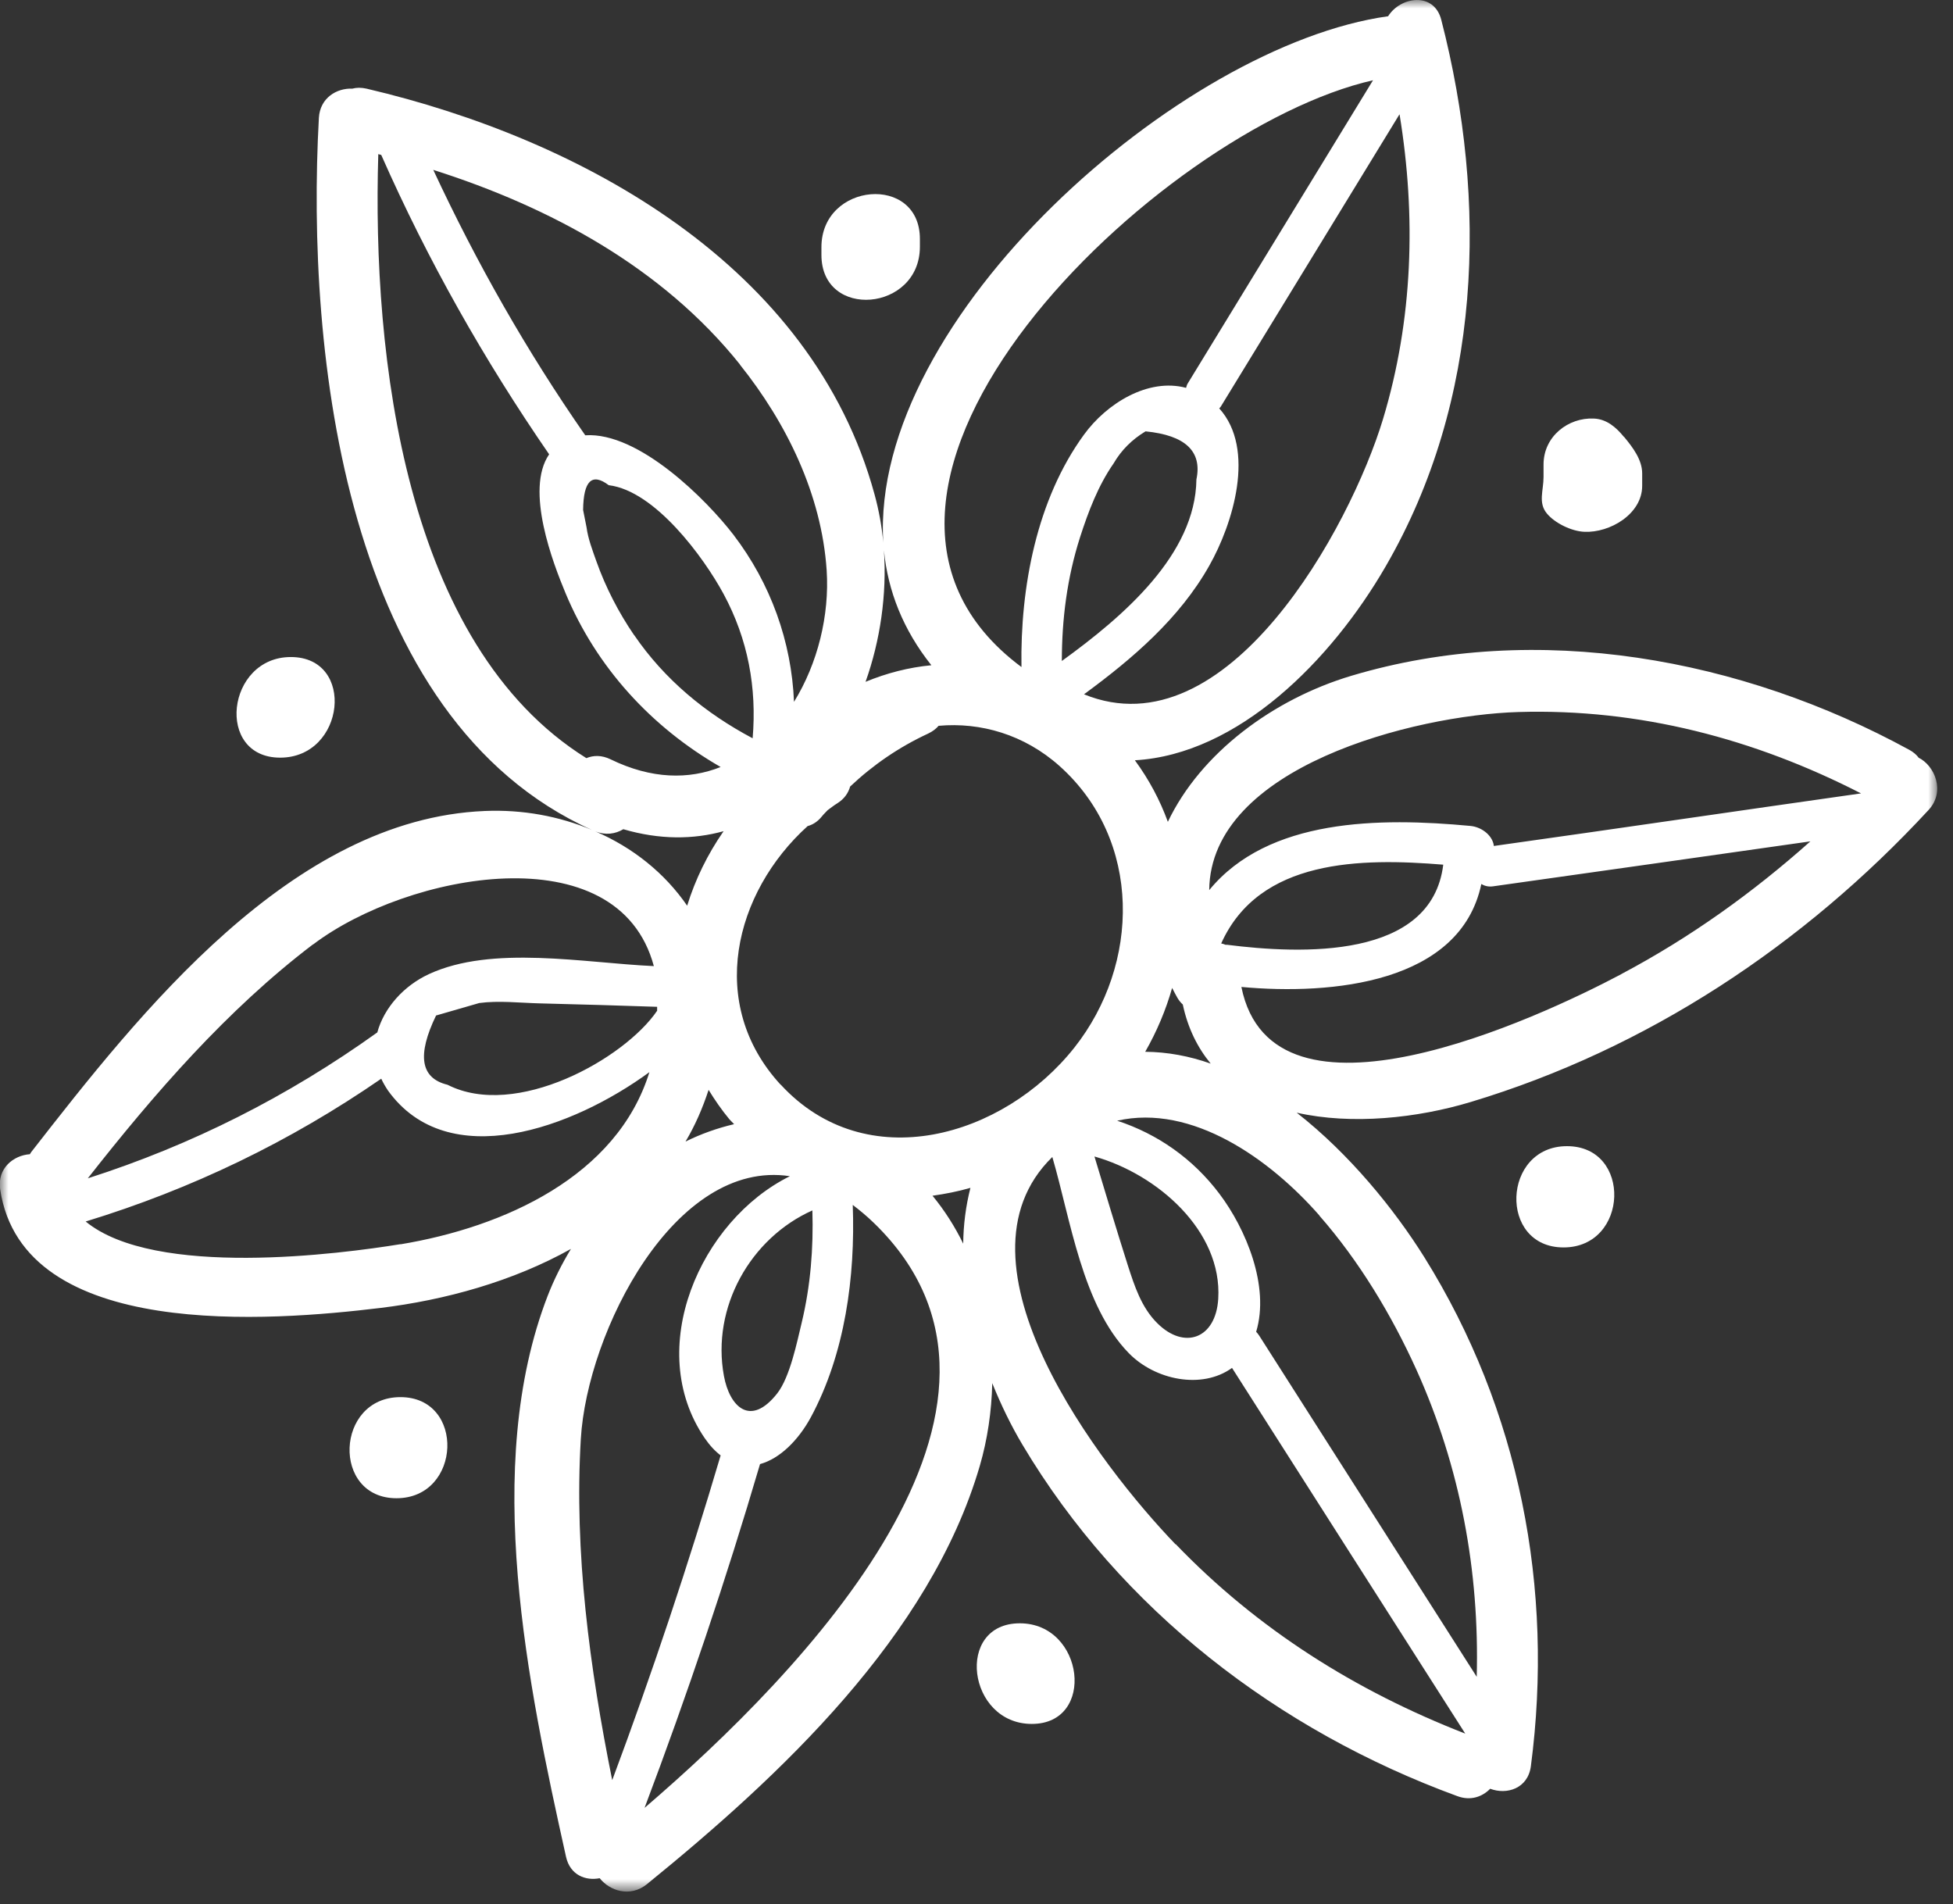 <?xml version="1.0" encoding="UTF-8"?> <svg xmlns="http://www.w3.org/2000/svg" width="119" height="116" viewBox="0 0 119 116" fill="none"><rect x="0" y="0" width="119" height="116" fill="#333333" stroke="none"/><mask id="mask0_3_2" style="mask-type:luminance" maskUnits="userSpaceOnUse" x="0" y="0" width="119" height="116"><path d="M118.05 0H0V115.24H118.05V0Z" fill="white"></path></mask><g mask="url(#mask0_3_2)"><path d="M116.9 46.15C116.76 45.97 116.57 45.81 116.33 45.68C106.15 40.12 93.67 37.79 82.35 41.17C77.56 42.6 73.15 45.89 71.16 50.07C70.68 48.75 70.01 47.49 69.15 46.32C75.45 45.96 81.12 40.23 84.43 34.51C90.29 24.4 90.68 12.3 87.82 1.21C87.38 -0.51 85.34 -0.22 84.58 0.99C71.95 2.74 53 19.37 53.82 33.05C53.73 32.06 53.55 31.08 53.29 30.13C49.49 16.18 35.47 8.48 22.33 5.4C22.01 5.33 21.73 5.33 21.47 5.4C20.52 5.36 19.5 5.96 19.43 7.18C18.64 21.52 20.98 43.79 36.06 50.56C34.07 49.73 31.85 49.31 29.53 49.41C17.77 49.9 8.53 61.69 1.91 70.18C1.87 70.23 1.85 70.28 1.82 70.32C0.82 70.39 -0.18 71.18 0.01 72.46C1.39 81.74 16.6 80.48 23.15 79.69C27.13 79.21 31.27 78.06 34.79 76.09C34.23 77.01 33.75 77.97 33.37 78.95C29.35 89.36 32.16 102.64 34.49 113.13C34.74 114.24 35.68 114.6 36.54 114.43C37.16 115.21 38.4 115.61 39.41 114.8C47.51 108.22 56.67 99.68 59.7 89.31C60.17 87.7 60.42 85.99 60.46 84.27C61 85.61 61.62 86.88 62.3 88.02C68.28 98.07 77.89 105.44 88.8 109.43C89.61 109.73 90.32 109.47 90.8 108.98C91.8 109.36 93.1 108.98 93.28 107.6C94.7 96.78 92.59 85.9 86.79 76.6C84.95 73.66 82.22 70.3 79.01 67.79C82.38 68.55 86.36 68.12 89.61 67.14C100.38 63.9 109.91 57.57 117.51 49.35C118.55 48.23 117.9 46.64 116.88 46.15H116.9ZM71.42 60.19C71.52 60.39 71.63 60.59 71.74 60.79C71.84 60.96 71.95 61.09 72.07 61.2C72.38 62.66 72.98 63.84 73.77 64.8C72.47 64.34 71.13 64.09 69.78 64.08C70.49 62.84 71.04 61.53 71.42 60.19ZM85.28 6.98C86.29 13.16 86.1 19.47 84.27 25.53C82.28 32.12 74.79 45.87 66.05 42.3C69.01 40.13 71.87 37.68 73.68 34.47C75.12 31.93 76.54 27.37 74.29 24.88C74.32 24.84 74.35 24.83 74.38 24.78L85.27 6.97L85.28 6.98ZM64.7 40.28C64.7 37.72 65.02 35.2 65.81 32.73C66.31 31.18 66.91 29.59 67.85 28.24C68.32 27.43 68.97 26.78 69.8 26.28C72.23 26.52 73.26 27.5 72.9 29.21C72.84 33.79 68.46 37.55 64.7 40.27V40.28ZM83.66 4.89L72.36 23.38C72.31 23.46 72.3 23.55 72.27 23.63C69.96 23.01 67.43 24.58 66.05 26.48C63.17 30.43 62.16 35.77 62.24 40.64C47.65 29.79 70.6 7.85 83.66 4.89ZM53.86 33.53C54.1 36.01 55.03 38.37 56.75 40.53C55.37 40.66 54.02 41.01 52.74 41.54C53.64 39.01 54.04 36.23 53.86 33.53ZM45.08 22.21C47.93 25.77 50.06 30.13 50.37 34.74C50.55 37.5 49.82 40.43 48.38 42.76C48.23 39.09 46.96 35.55 44.69 32.58C43.07 30.47 38.93 26.3 35.66 26.52C32.09 21.39 29.03 16 26.4 10.35C33.54 12.62 40.37 16.31 45.09 22.21H45.08ZM43.17 66.39C43.55 67.01 43.96 67.61 44.45 68.2C44.54 68.3 44.64 68.39 44.73 68.49C43.71 68.73 42.72 69.08 41.77 69.55C42.35 68.58 42.81 67.52 43.18 66.39H43.17ZM36.27 50.65C36.9 50.9 37.5 50.81 37.98 50.52C40.2 51.17 42.25 51.15 44.09 50.64C43.11 52.05 42.36 53.59 41.87 55.18C40.51 53.2 38.57 51.64 36.27 50.65ZM38.64 38.7C37.69 37.31 36.9 35.78 36.34 34.2C36.11 33.55 35.83 32.82 35.74 32.13C35.67 31.78 35.6 31.43 35.53 31.07C35.55 29.29 36.07 28.79 37.09 29.56C39.91 29.9 42.88 33.95 44.09 36.19C45.58 38.95 46.12 41.91 45.86 44.98C42.99 43.46 40.49 41.4 38.64 38.69V38.7ZM35.73 46.19C24.65 39.28 22.67 21.71 23.05 9.39C23.11 9.41 23.17 9.42 23.23 9.44C26.06 15.85 29.49 21.92 33.46 27.68C31.97 29.85 33.71 34.34 34.46 36.14C36.35 40.67 39.7 44.31 43.91 46.73C41.98 47.5 39.7 47.48 37.2 46.26C36.66 46 36.16 46.01 35.73 46.19ZM19.08 57.54C24.82 53.19 37.66 50.73 39.84 58.86C35.6 58.67 29.99 57.56 26.13 59.35C24.6 60.06 23.4 61.4 22.99 62.9C17.55 66.8 11.69 69.76 5.35 71.79C9.4 66.63 13.84 61.51 19.08 57.53V57.54ZM40.04 61.34V61.58C38.04 64.52 31.43 68.21 27.27 66.09C25.62 65.69 25.4 64.29 26.57 61.87C27.44 61.62 28.33 61.36 29.2 61.11C30.38 60.95 31.67 61.1 32.86 61.13C35.27 61.19 38.05 61.27 40.05 61.34H40.04ZM24.41 75.8C20.8 76.39 9.44 77.89 5.22 74.42C11.67 72.45 17.68 69.55 23.23 65.72C23.34 65.96 23.48 66.2 23.64 66.44C27.3 71.53 34.91 68.73 39.57 65.32C37.6 71.68 30.68 74.77 24.4 75.81L24.41 75.8ZM37.3 108.44C35.93 101.63 34.98 94.58 35.39 87.67C35.78 81.11 41.13 70.59 48.13 71.66C42.67 74.36 39.22 82.18 42.94 87.62C43.25 88.07 43.57 88.41 43.91 88.67C41.94 95.34 39.74 101.93 37.31 108.44H37.3ZM49.5 73.74C49.57 76.04 49.39 78.33 48.85 80.58C48.57 81.73 48.14 83.89 47.36 84.89C45.71 86.99 44.45 85.68 44.11 83.83C43.34 79.66 45.72 75.43 49.51 73.74H49.5ZM39.28 110.13C41.88 103.24 44.23 96.27 46.31 89.2C47.51 88.87 48.64 87.76 49.41 86.34C51.49 82.47 52.12 77.79 51.96 73.41C52.39 73.74 52.82 74.09 53.26 74.52C64.71 85.62 48.86 101.92 39.28 110.14V110.13ZM58.7 75.79C58.19 74.74 57.56 73.75 56.82 72.85C57.6 72.74 58.37 72.59 59.13 72.37C58.85 73.47 58.7 74.62 58.69 75.79H58.7ZM47.56 66.08C43.05 61.18 44.73 54.38 49.21 50.33C49.51 50.25 49.81 50.07 50.07 49.75C50.18 49.61 50.31 49.49 50.43 49.36C50.62 49.22 50.81 49.07 51.02 48.94C51.45 48.67 51.69 48.31 51.8 47.92C53.2 46.6 54.77 45.52 56.56 44.69C56.83 44.56 57.04 44.4 57.19 44.22C59.75 43.99 62.41 44.75 64.56 46.67C69.61 51.19 69.48 58.75 65.46 63.83C61.14 69.28 52.78 71.74 47.57 66.08H47.56ZM71.63 94.09C67.05 89.33 57.5 76.95 64.12 70.49C65.24 74.31 65.94 79.53 68.78 82.44C70.38 84.08 73.23 84.67 75.07 83.34C79.81 90.77 84.54 98.2 89.28 105.62C82.62 103.03 76.63 99.27 71.64 94.08L71.63 94.09ZM66.69 70.46C70.52 71.54 74.48 74.99 74.23 79.13C74.08 81.57 72.16 82.25 70.52 80.62C69.55 79.66 69.13 78.36 68.72 77.09C68.02 74.89 67.36 72.68 66.69 70.47V70.46ZM80.39 74.06C82.81 76.82 84.79 80.11 86.3 83.44C88.99 89.4 90.15 95.74 89.98 102.16C85.56 95.23 81.15 88.31 76.73 81.38C76.67 81.29 76.61 81.21 76.54 81.14C77.38 78.36 75.91 74.86 74.3 72.73C72.69 70.59 70.52 69.08 68.07 68.28C72.63 67.24 77.38 70.61 80.4 74.06H80.39ZM74.41 57.48C76.73 52.32 82.92 52.27 87.94 52.68C87.23 58.48 79.26 58.13 74.76 57.56C74.73 57.56 74.7 57.56 74.67 57.56C74.59 57.52 74.5 57.5 74.41 57.48ZM98.79 59.35C93.66 62.07 77.54 69.56 75.64 60.13C81.16 60.64 88.99 59.9 90.26 53.86C90.45 53.97 90.68 54.04 90.97 54C97.42 53.09 103.86 52.18 110.31 51.26C106.81 54.38 102.99 57.12 98.8 59.34L98.79 59.35ZM113.38 48.34C105.83 49.41 98.58 50.48 91.03 51.54C90.91 51.56 91.03 51.61 91.03 51.65C91.03 50.97 90.33 50.39 89.6 50.32C84.06 49.8 77.27 49.85 73.68 54.23C73.75 46.73 86.16 43.57 92.52 43.38C99.88 43.16 106.91 45.01 113.4 48.34H113.38Z" fill="white"></path><path d="M98.951 26.62C98.471 26.03 97.891 25.53 97.111 25.5C95.561 25.43 94.051 26.58 94.051 28.3V29.06C94.051 29.88 93.711 30.63 94.251 31.28C94.731 31.87 95.761 32.37 96.541 32.4C98.091 32.47 100.061 31.32 100.061 29.6V28.84C100.061 28.02 99.501 27.27 98.961 26.62H98.951Z" fill="white"></path><path d="M95.479 69.83C91.519 69.83 91.289 76 95.269 76C99.249 76 99.459 69.83 95.479 69.83Z" fill="white"></path><path d="M62.14 98.9C58.17 98.9 58.94 105.03 62.87 105.03C66.8 105.03 66.07 98.9 62.14 98.9Z" fill="white"></path><path d="M24.399 85.12C20.429 85.12 20.189 91.28 24.159 91.28C28.129 91.28 28.369 85.12 24.399 85.12Z" fill="white"></path><path d="M17.721 40.03C13.791 40.03 13.101 46.16 17.071 46.16C21.041 46.16 21.691 40.03 17.721 40.03Z" fill="white"></path><path d="M50.051 15.06V15.53C50.051 19.5 56.051 18.99 56.051 15.03V14.56C56.051 10.59 50.051 11.1 50.051 15.06Z" fill="white"></path></g></svg> 